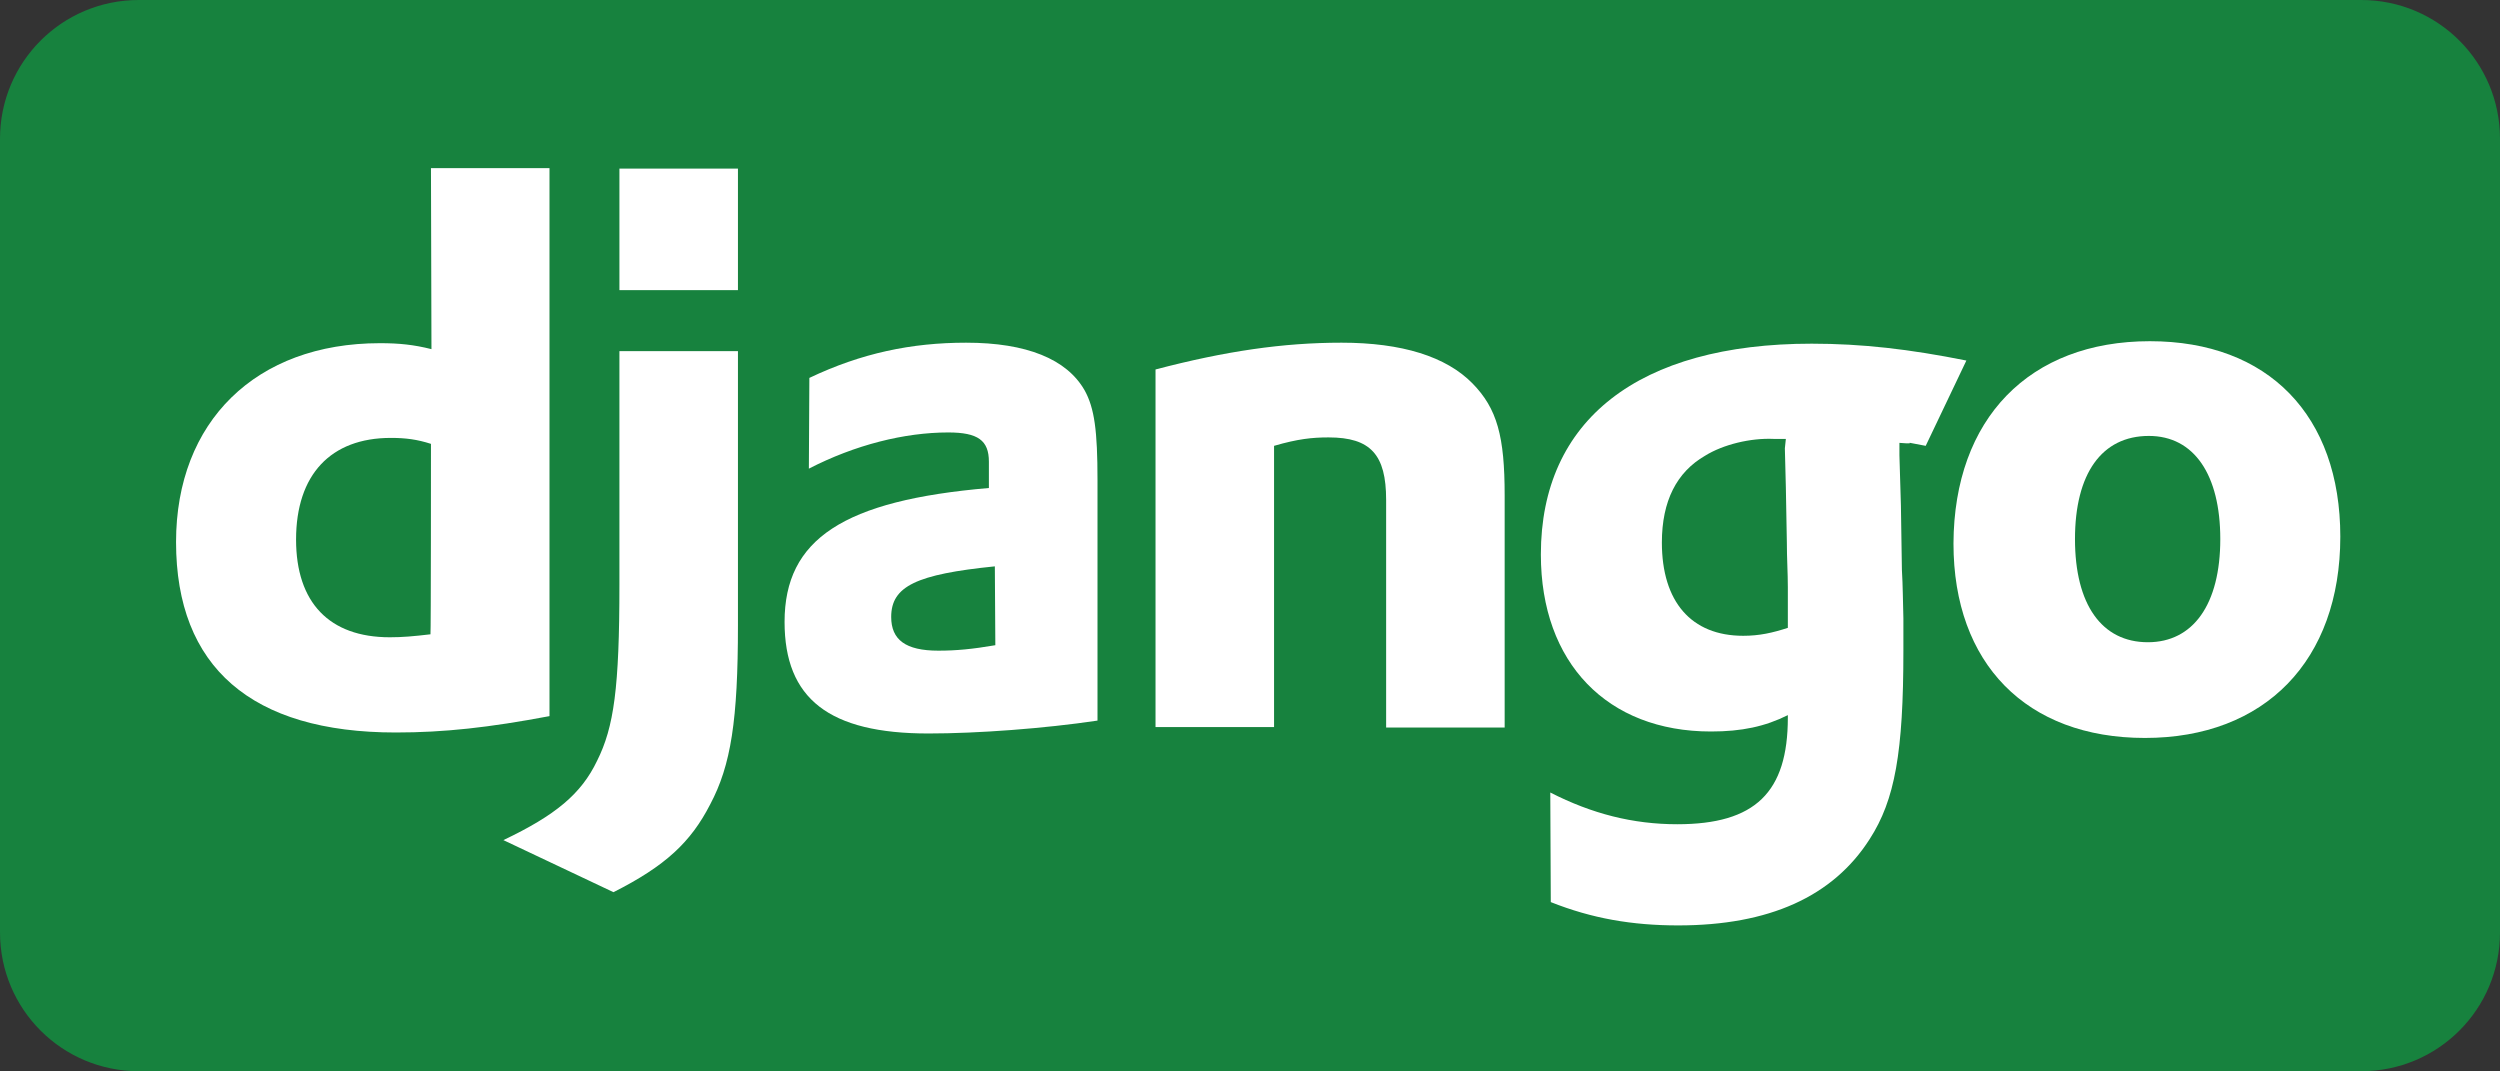 <?xml version="1.0" encoding="utf-8"?>
<!-- Generator: Adobe Illustrator 23.0.1, SVG Export Plug-In . SVG Version: 6.00 Build 0)  -->
<svg version="1.1" id="Layer_1" xmlns="http://www.w3.org/2000/svg" xmlns:xlink="http://www.w3.org/1999/xlink" x="0px" y="0px"
	 viewBox="0 0 504.1 216" style="enable-background:new 0 0 504.1 216;" xml:space="preserve">
<rect x="0" y="0" width="504.1" height="216" fill="#333333" stroke="none"/>
<style type="text/css">
	.st0{fill:#17823E;}
	.st1{fill:#FFFFFF;}
</style>
<path class="st0" d="M504.1,188c0,15.5-12.5,28-28,28H28c-15.5,0-28-12.5-28-28V28C0,12.5,12.5,0,28,0h448.1c15.5,0,28,12.5,28,28
	V188z"/>
<g>
	<g>
		<path class="st1" d="M86.9,33.9h23.9v110.5c-12.2,2.3-21.2,3.3-31,3.3c-29.1,0-44.3-13.2-44.3-38.4c0-24.3,16.1-40.1,41.1-40.1
			c3.9,0,6.8,0.3,10.4,1.2L86.9,33.9L86.9,33.9z M86.9,89.5c-2.8-0.9-5.1-1.2-8.1-1.2c-12.1,0-19.1,7.4-19.1,20.5
			c0,12.7,6.7,19.7,18.9,19.7c2.6,0,4.8-0.2,8.2-0.6C86.9,127.8,86.9,89.5,86.9,89.5z"/>
		<path class="st1" d="M148.8,70.8v55.3c0,19.1-1.4,28.2-5.6,36.1c-3.9,7.6-9,12.4-19.5,17.7l-22.2-10.5c10.5-5,15.7-9.3,18.9-16
			c3.4-6.8,4.5-14.7,4.5-35.5V70.8H148.8z M124.9,34h23.9v24.5h-23.9V34z"/>
		<path class="st1" d="M163.2,76.2c10.5-5,20.6-7.1,31.6-7.1c12.2,0,20.3,3.3,23.9,9.6c2,3.6,2.6,8.2,2.6,18.1v48.5
			c-10.7,1.6-24.2,2.6-34.1,2.6c-20,0-29-7-29-22.5c0-16.7,11.9-24.5,41.2-27v-5.3c0-4.3-2.2-5.9-8.2-5.9c-8.8,0-18.8,2.5-28.1,7.3
			L163.2,76.2L163.2,76.2z M200.6,114.2c-15.8,1.6-20.9,4-20.9,10.2c0,4.6,2.9,6.8,9.5,6.8c3.6,0,6.8-0.3,11.5-1.1L200.6,114.2
			L200.6,114.2z"/>
		<path class="st1" d="M233,74.5c14.1-3.7,25.7-5.4,37.5-5.4c12.2,0,21.1,2.8,26.4,8.2c5,5.1,6.5,10.7,6.5,22.6v46.8h-23.9v-45.9
			c0-9.1-3.1-12.6-11.6-12.6c-3.3,0-6.2,0.3-11,1.7v56.7H233L233,74.5L233,74.5z"/>
		<path class="st1" d="M312.6,159.8c8.4,4.3,16.7,6.4,25.6,6.4c15.7,0,22.3-6.4,22.3-21.5c0-0.2,0-0.3,0-0.5
			c-4.6,2.3-9.3,3.3-15.5,3.3c-20.9,0-34.3-13.8-34.3-35.7c0-27.1,19.7-42.5,54.6-42.5c10.2,0,19.7,1.1,31.2,3.4l-8.2,17.2
			c-6.4-1.2-0.5-0.2-5.3-0.6v2.5l0.3,10.1l0.2,13c0.2,3.3,0.2,6.5,0.3,9.8c0,2.9,0,4.3,0,6.5c0,20.5-1.7,30.1-6.8,38
			c-7.4,11.6-20.3,17.4-38.6,17.4c-9.3,0-17.4-1.4-25.7-4.7L312.6,159.8L312.6,159.8z M360.1,88.5c-0.3,0-0.6,0-0.8,0h-1.7
			c-4.6-0.2-10.1,1.1-13.8,3.4c-5.7,3.3-8.7,9.1-8.7,17.5c0,11.9,5.9,18.8,16.4,18.8c3.3,0,5.9-0.6,9-1.6v-1.7v-6.5
			c0-2.8-0.2-5.9-0.2-9.1l-0.2-11l-0.2-7.9L360.1,88.5L360.1,88.5z"/>
		<path class="st1" d="M433.5,68.8c23.9,0,38.4,15,38.4,39.4c0,25-15.2,40.6-39.4,40.6c-23.9,0-38.6-15-38.6-39.2
			C394,84.4,409.2,68.8,433.5,68.8z M433.1,129.5c9.1,0,14.6-7.6,14.6-20.8c0-13-5.3-20.8-14.4-20.8c-9.5,0-14.9,7.6-14.9,20.8
			C418.4,121.9,423.8,129.5,433.1,129.5z"/>
	</g>
</g>
</svg>
